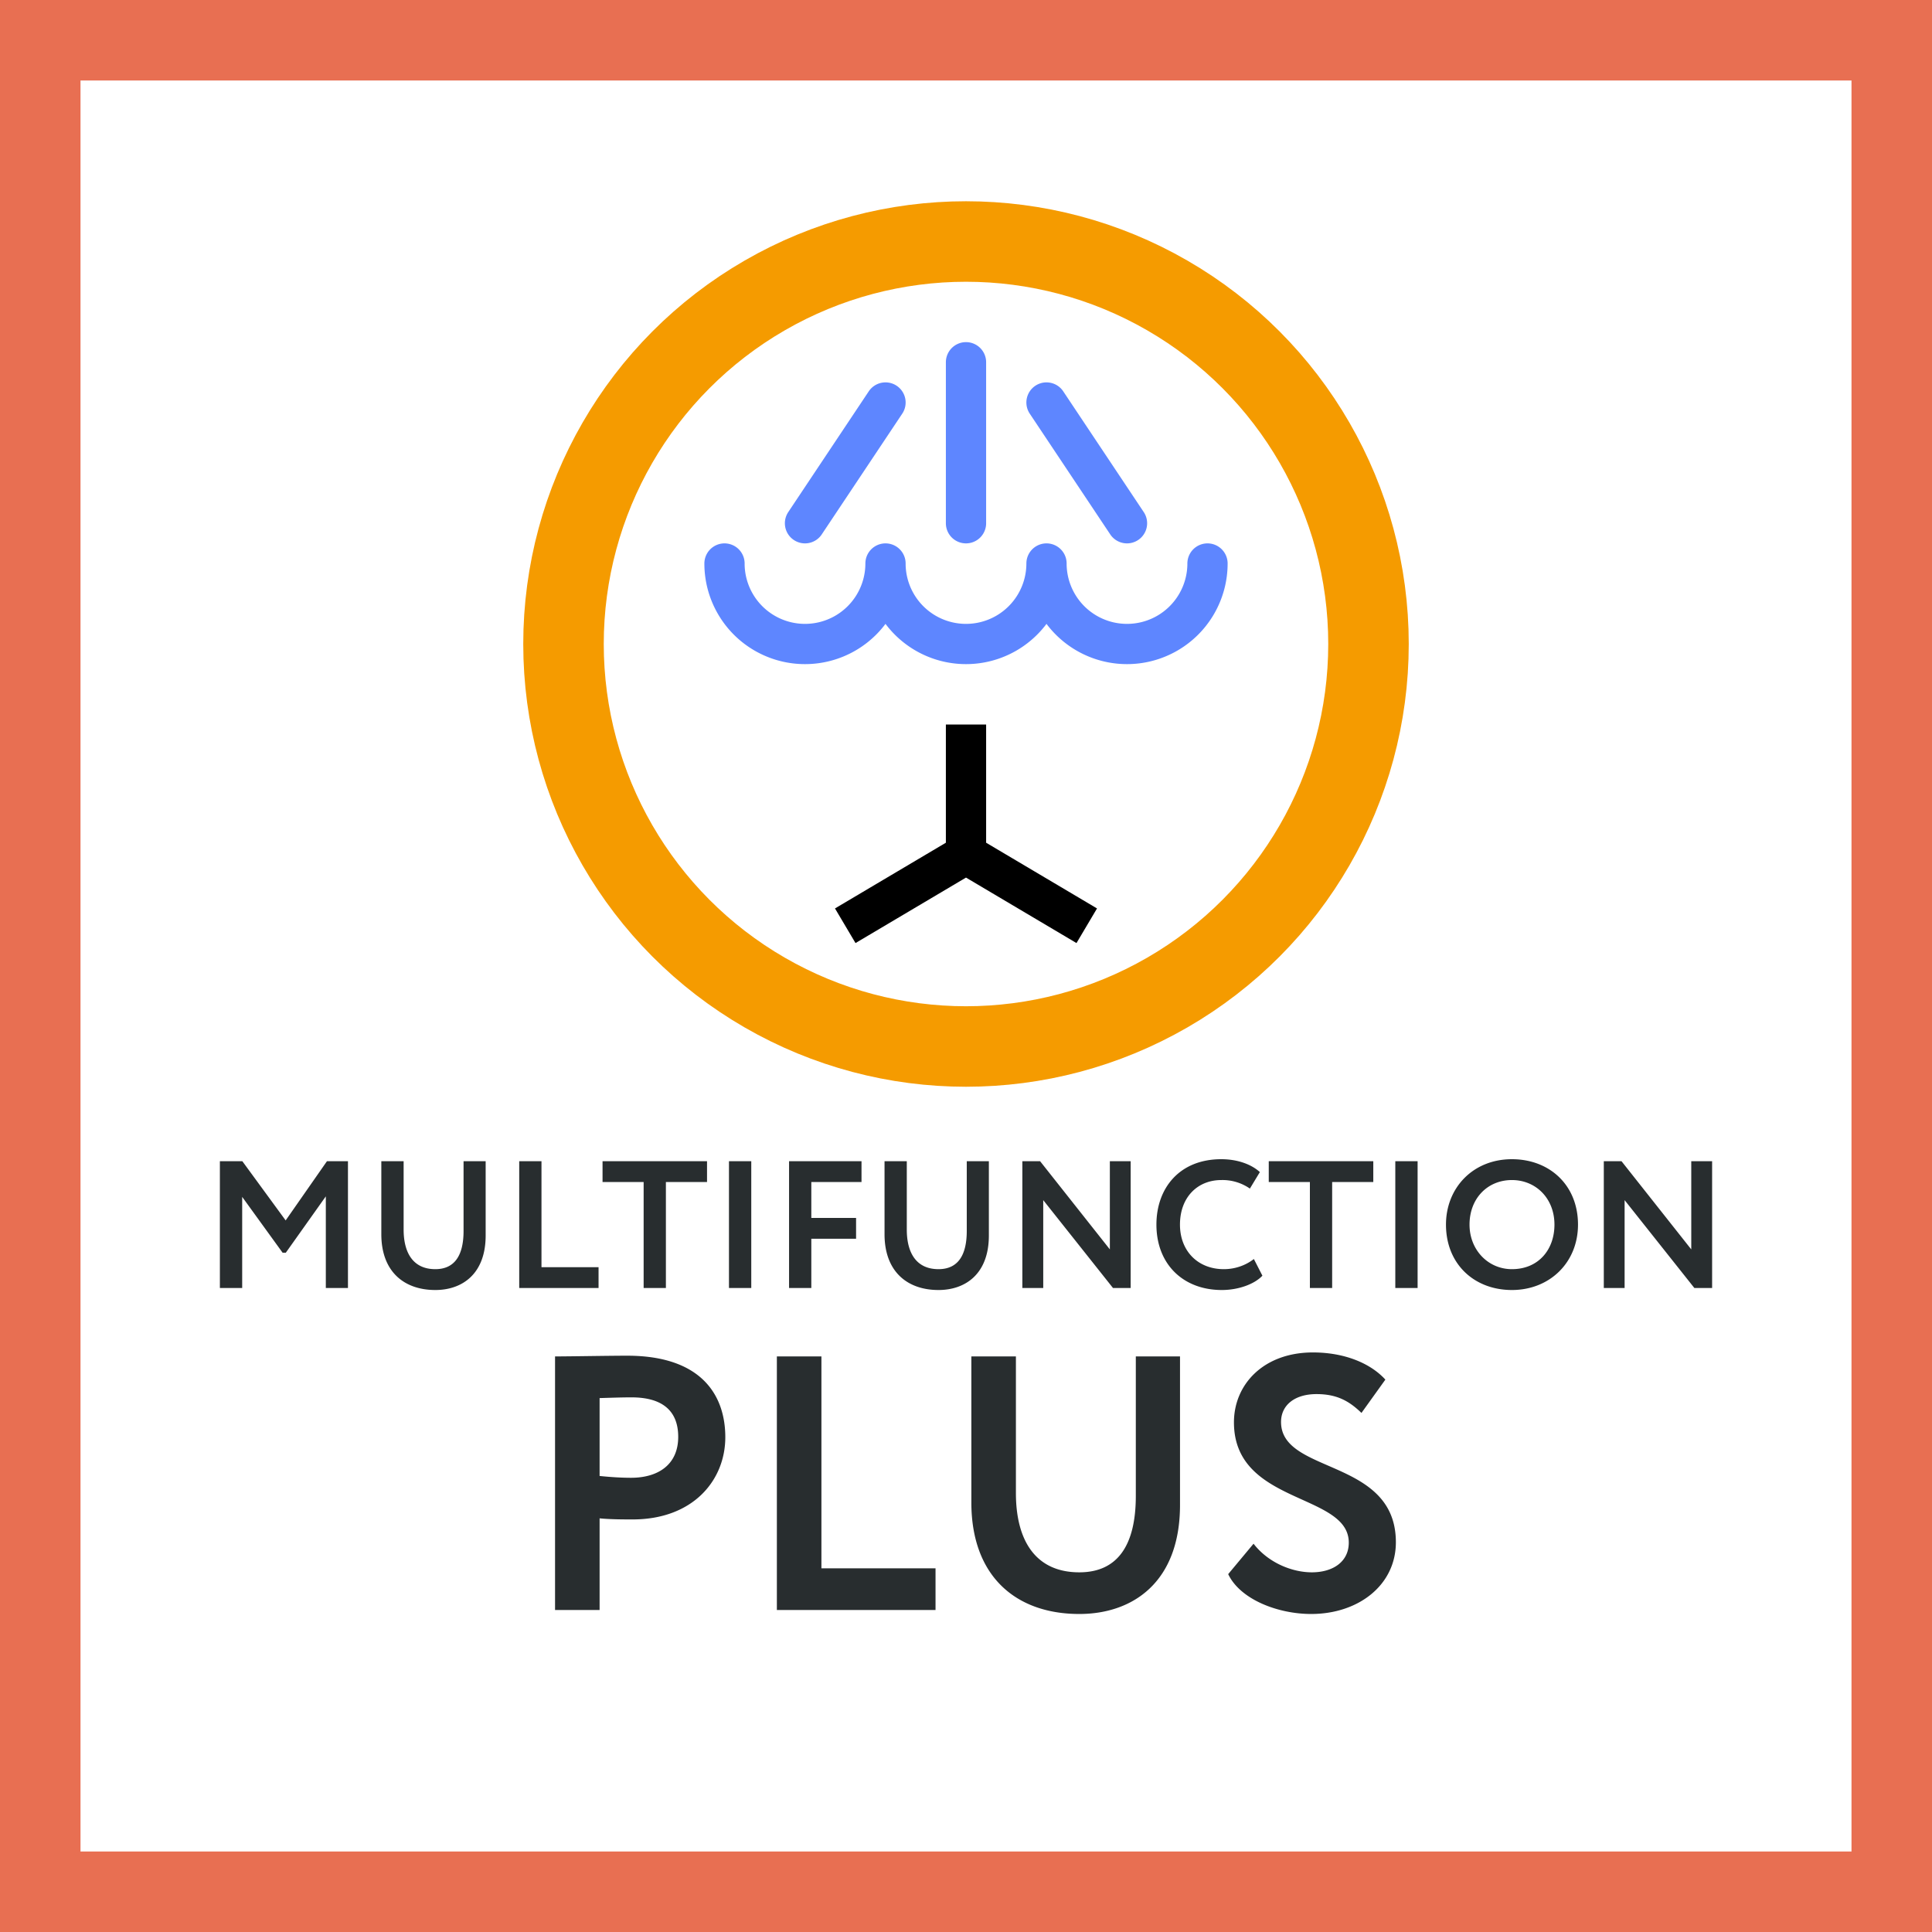 <svg xmlns="http://www.w3.org/2000/svg" width="48" height="48" fill="none" viewBox="0 0 48 48"><rect x="0" y="0" width="48" height="48" fill="#808080" stroke="none"/><g clip-path="url(#a)"><path fill="#fff" stroke="#E86F52" stroke-width="2" d="M1 1H47V47H1V1Z"/><path fill="#282D2F" d="M5.463 32v-3.15h.558l1.076 1.471 1.026-1.471h.522V32h-.55v-2.277l-.994 1.4h-.08l-1.004-1.387V32h-.554Zm6.603-3.15v1.845c0 .963-.59 1.355-1.25 1.355-.784 0-1.342-.464-1.342-1.386V28.85h.554v1.697c0 .589.243.985.787.985.477 0 .702-.337.702-.95V28.85h.55ZM12.9 32v-3.15h.553v2.633h1.418V32h-1.971Zm2.07-2.633v-.517h2.596v.517h-1.022V32h-.553v-2.633h-1.022ZM18.111 32v-3.15h.554V32h-.554Zm1.493 0v-3.15h1.8v.517h-1.247v.892h1.112v.517h-1.112V32h-.553Zm4.964-3.15v1.845c0 .963-.59 1.355-1.251 1.355-.783 0-1.341-.464-1.341-1.386V28.85h.553v1.697c0 .589.243.985.788.985.477 0 .702-.337.702-.95V28.85h.549ZM28.092 32h-.44l-1.733-2.183V32H25.4v-3.15h.441l1.733 2.191V28.85h.517V32Zm3.06-.72.212.414c-.198.212-.599.356-1.008.356-.963 0-1.625-.644-1.625-1.625 0-.905.572-1.625 1.611-1.625.41 0 .752.131.959.32l-.248.41a1.192 1.192 0 0 0-.71-.212c-.586 0-1.027.423-1.027 1.107 0 .657.446 1.107 1.09 1.107.265 0 .53-.085.746-.252Zm.37-1.913v-.517h2.597v.517h-1.022V32h-.553v-2.633h-1.022ZM34.666 32v-3.15h.554V32h-.554Zm1.259-1.575c0-.913.67-1.625 1.638-1.625.936 0 1.642.644 1.642 1.625 0 .945-.706 1.625-1.642 1.625-.936 0-1.638-.644-1.638-1.625Zm.585 0c0 .63.463 1.107 1.053 1.107.661 0 1.057-.486 1.057-1.107 0-.652-.463-1.107-1.057-1.107-.603 0-1.053.454-1.053 1.107ZM42.537 32h-.441l-1.733-2.183V32h-.517v-3.15h.44l1.733 2.191V28.85h.518V32Zm-27.64 8H13.79v-6.3c.351 0 1.35-.018 1.791-.018 1.854 0 2.439.99 2.439 2.025 0 1.071-.801 2.043-2.304 2.043-.189 0-.549 0-.819-.027V40Zm.792-5.283c-.225 0-.495.009-.792.018v1.935c.261.027.531.045.783.045.657 0 1.17-.315 1.17-1.017 0-.657-.405-.981-1.161-.981ZM19.301 40v-6.3h1.107v5.265h2.835V40H19.3Zm10.016-6.3v3.69c0 1.926-1.18 2.709-2.502 2.709-1.566 0-2.682-.927-2.682-2.772V33.7h1.107v3.393c0 1.179.486 1.971 1.575 1.971.954 0 1.404-.675 1.404-1.899V33.7h1.098Zm4.193 4.626c0-1.242-2.853-.936-2.853-2.988 0-.945.738-1.737 1.962-1.737.774 0 1.422.261 1.8.675l-.594.828c-.306-.297-.612-.468-1.116-.468-.549 0-.882.279-.882.693 0 1.305 2.853.891 2.853 2.988 0 1.062-.927 1.782-2.106 1.782-.81 0-1.755-.351-2.06-.99l.63-.756c.368.477.962.711 1.448.711.522 0 .918-.261.918-.738Z"/><circle cx="24" cy="16" r="10" stroke="#F59B00" stroke-width="2"/><path stroke="#000" d="M24 18v3.222m0 0L21 23m3-1.778L27 23"/><path stroke="#5E86FF" stroke-linecap="round" stroke-linejoin="round" d="M18 14a2 2 0 1 0 4 0 2 2 0 1 0 4 0 2 2 0 1 0 4 0M24 13V9m4 4-2-3m-4 0-2 3"/></g><defs><clipPath id="a"><path fill="#fff" d="M0 0h48v48H0z"/></clipPath></defs></svg>
